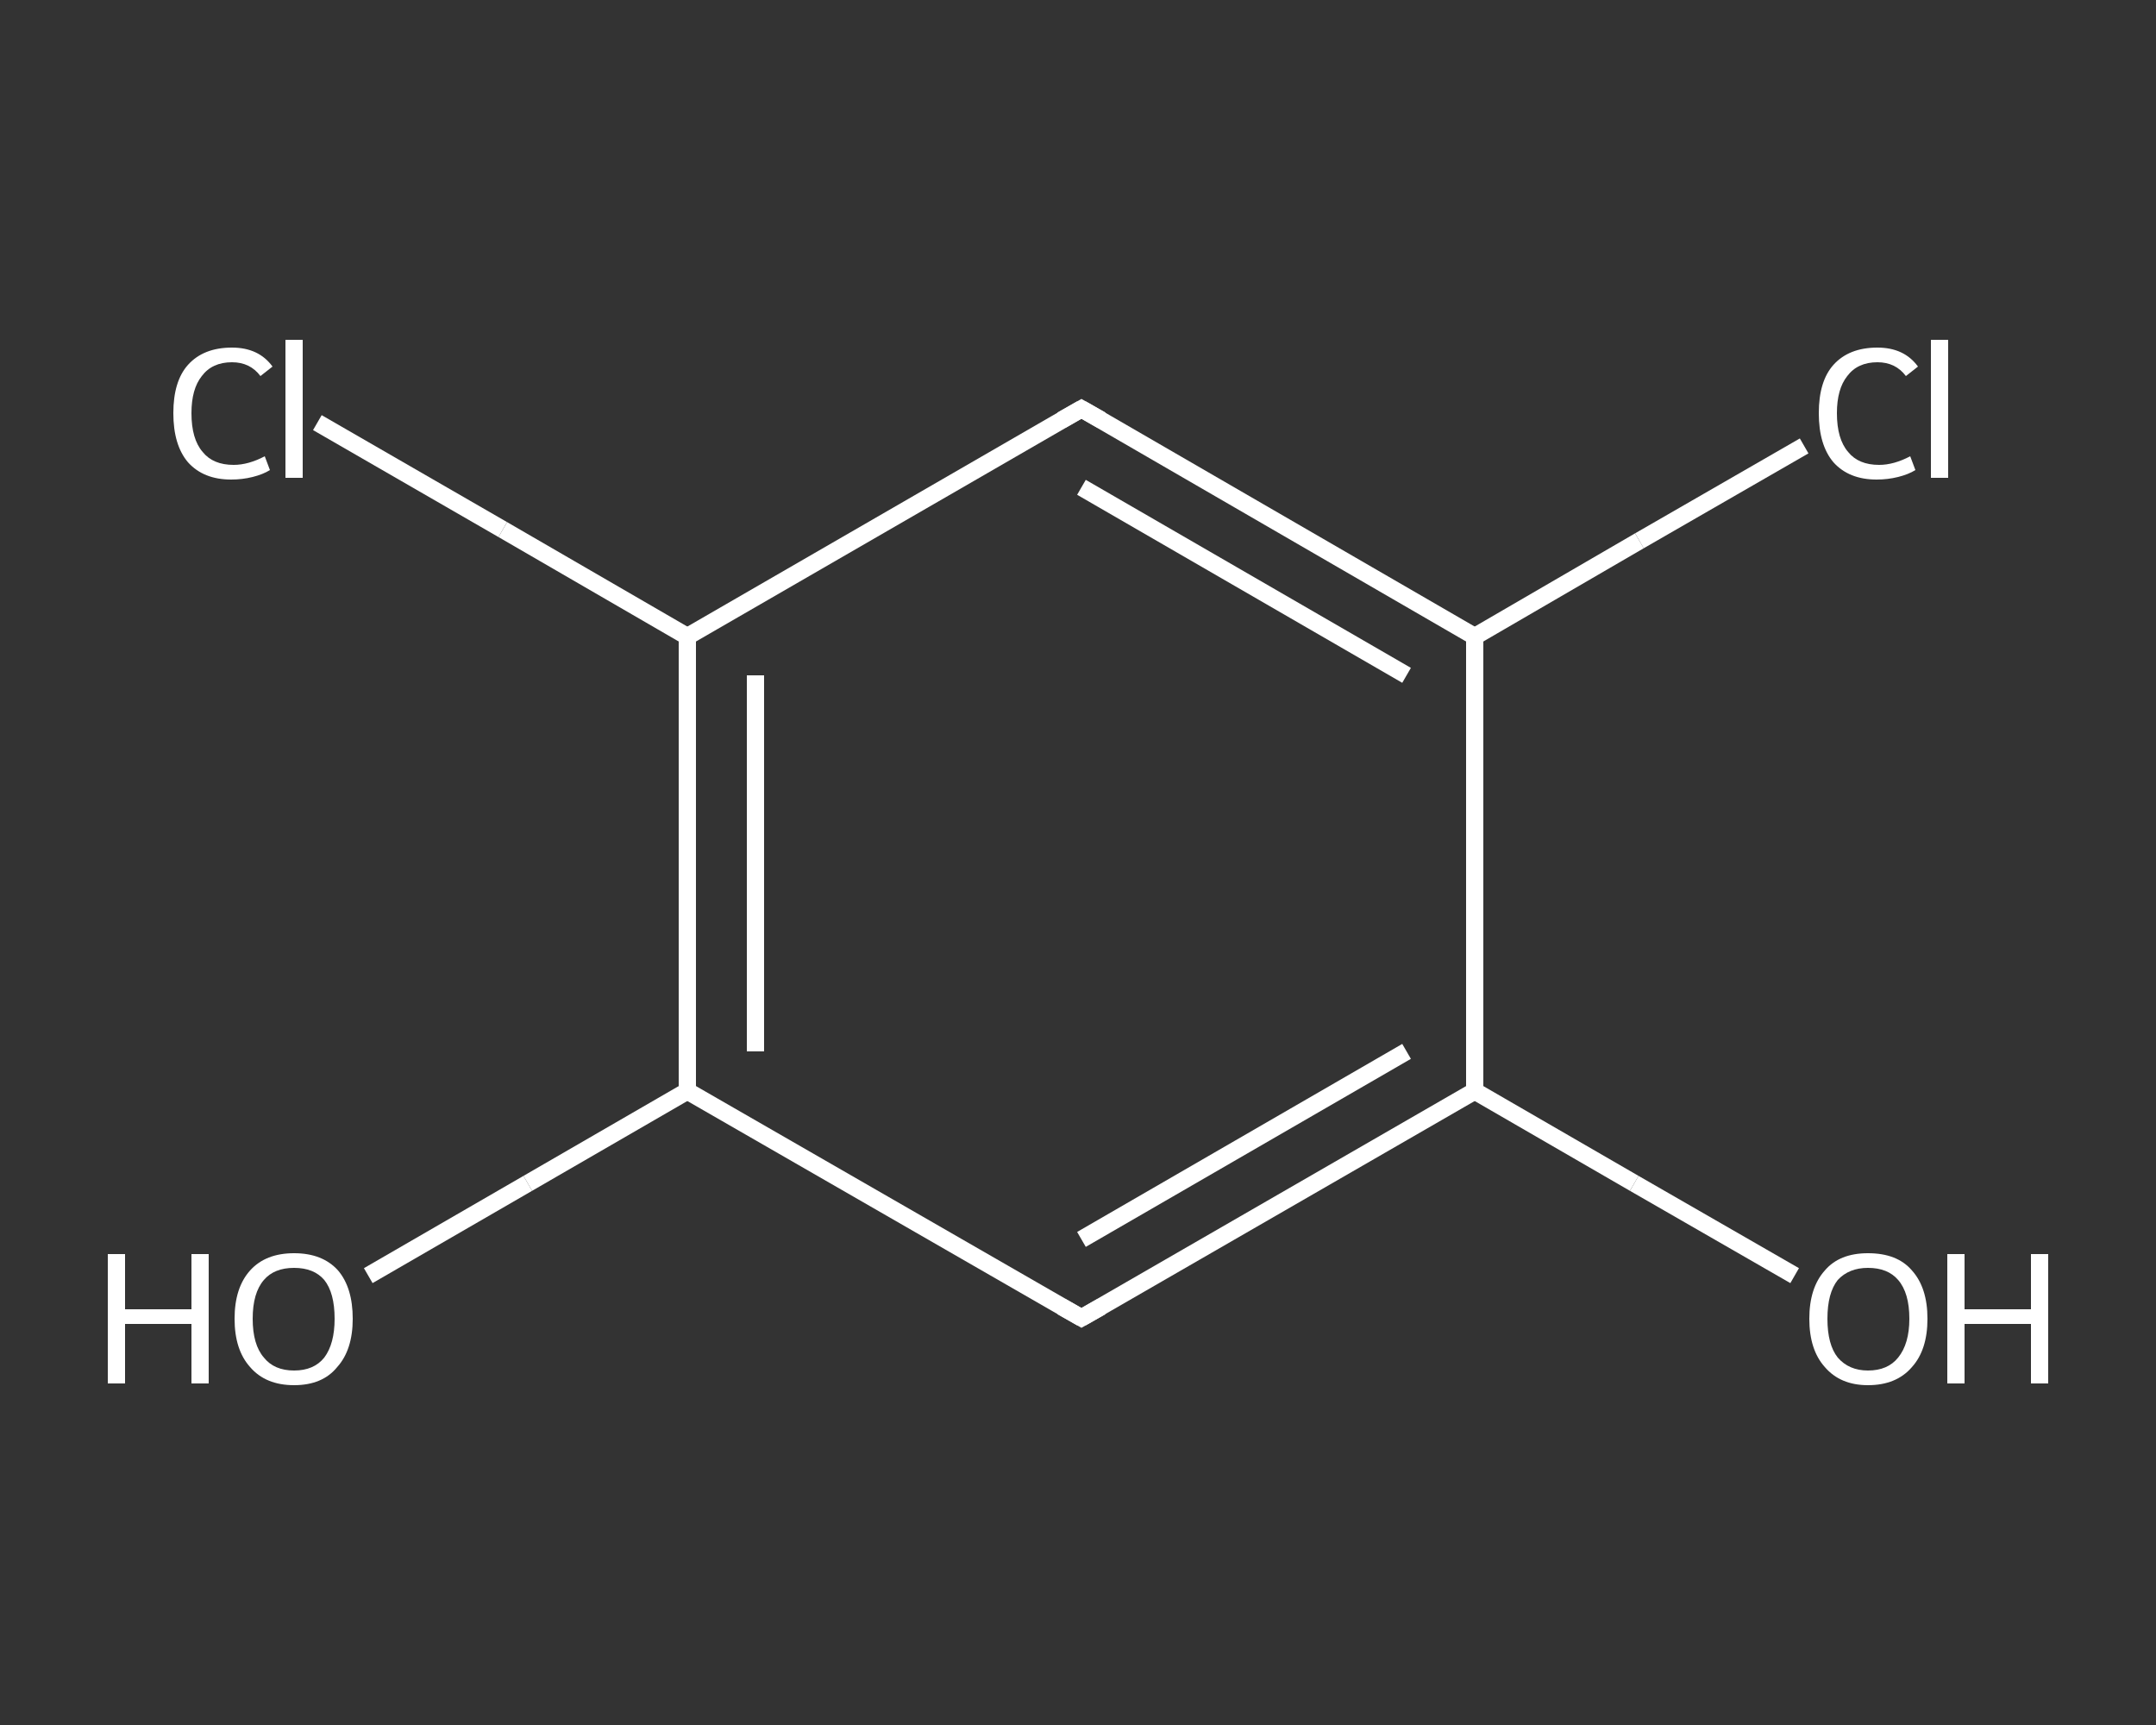 <?xml version='1.0' encoding='iso-8859-1'?>
<svg version='1.1' baseProfile='full'
              xmlns='http://www.w3.org/2000/svg'
                      xmlns:rdkit='http://www.rdkit.org/xml'
                      xmlns:xlink='http://www.w3.org/1999/xlink'
                  xml:space='preserve'
width='250px' height='200px' viewBox='0 0 250 200'>
<rect x="0" y="0" width="250" height="200" fill="#333333" stroke="none"/>
<!-- END OF HEADER -->
<rect style='opacity:1.0;fill:transparent;stroke:none' width='250.0' height='200.0' x='0.0' y='0.0'> </rect>
<path class='bond-0 atom-0 atom-1' d='M 208.1,147.9 L 189.5,137.2' style='fill:none;fill-rule:evenodd;stroke:#FFFFFF;stroke-width:2.0px;stroke-linecap:butt;stroke-linejoin:miter;stroke-opacity:1' />
<path class='bond-0 atom-0 atom-1' d='M 189.5,137.2 L 171.0,126.5' style='fill:none;fill-rule:evenodd;stroke:#FFFFFF;stroke-width:2.0px;stroke-linecap:butt;stroke-linejoin:miter;stroke-opacity:1' />
<path class='bond-1 atom-1 atom-2' d='M 171.0,126.5 L 125.4,152.8' style='fill:none;fill-rule:evenodd;stroke:#FFFFFF;stroke-width:2.0px;stroke-linecap:butt;stroke-linejoin:miter;stroke-opacity:1' />
<path class='bond-1 atom-1 atom-2' d='M 163.1,121.9 L 125.4,143.7' style='fill:none;fill-rule:evenodd;stroke:#FFFFFF;stroke-width:2.0px;stroke-linecap:butt;stroke-linejoin:miter;stroke-opacity:1' />
<path class='bond-2 atom-2 atom-3' d='M 125.4,152.8 L 79.7,126.5' style='fill:none;fill-rule:evenodd;stroke:#FFFFFF;stroke-width:2.0px;stroke-linecap:butt;stroke-linejoin:miter;stroke-opacity:1' />
<path class='bond-3 atom-3 atom-4' d='M 79.7,126.5 L 61.2,137.2' style='fill:none;fill-rule:evenodd;stroke:#FFFFFF;stroke-width:2.0px;stroke-linecap:butt;stroke-linejoin:miter;stroke-opacity:1' />
<path class='bond-3 atom-3 atom-4' d='M 61.2,137.2 L 42.7,147.9' style='fill:none;fill-rule:evenodd;stroke:#FFFFFF;stroke-width:2.0px;stroke-linecap:butt;stroke-linejoin:miter;stroke-opacity:1' />
<path class='bond-4 atom-3 atom-5' d='M 79.7,126.5 L 79.7,73.8' style='fill:none;fill-rule:evenodd;stroke:#FFFFFF;stroke-width:2.0px;stroke-linecap:butt;stroke-linejoin:miter;stroke-opacity:1' />
<path class='bond-4 atom-3 atom-5' d='M 87.6,121.9 L 87.6,78.3' style='fill:none;fill-rule:evenodd;stroke:#FFFFFF;stroke-width:2.0px;stroke-linecap:butt;stroke-linejoin:miter;stroke-opacity:1' />
<path class='bond-5 atom-5 atom-6' d='M 79.7,73.8 L 58.3,61.4' style='fill:none;fill-rule:evenodd;stroke:#FFFFFF;stroke-width:2.0px;stroke-linecap:butt;stroke-linejoin:miter;stroke-opacity:1' />
<path class='bond-5 atom-5 atom-6' d='M 58.3,61.4 L 36.8,49.0' style='fill:none;fill-rule:evenodd;stroke:#FFFFFF;stroke-width:2.0px;stroke-linecap:butt;stroke-linejoin:miter;stroke-opacity:1' />
<path class='bond-6 atom-5 atom-7' d='M 79.7,73.8 L 125.4,47.4' style='fill:none;fill-rule:evenodd;stroke:#FFFFFF;stroke-width:2.0px;stroke-linecap:butt;stroke-linejoin:miter;stroke-opacity:1' />
<path class='bond-7 atom-7 atom-8' d='M 125.4,47.4 L 171.0,73.8' style='fill:none;fill-rule:evenodd;stroke:#FFFFFF;stroke-width:2.0px;stroke-linecap:butt;stroke-linejoin:miter;stroke-opacity:1' />
<path class='bond-7 atom-7 atom-8' d='M 125.4,56.5 L 163.1,78.3' style='fill:none;fill-rule:evenodd;stroke:#FFFFFF;stroke-width:2.0px;stroke-linecap:butt;stroke-linejoin:miter;stroke-opacity:1' />
<path class='bond-8 atom-8 atom-9' d='M 171.0,73.8 L 190.1,62.7' style='fill:none;fill-rule:evenodd;stroke:#FFFFFF;stroke-width:2.0px;stroke-linecap:butt;stroke-linejoin:miter;stroke-opacity:1' />
<path class='bond-8 atom-8 atom-9' d='M 190.1,62.7 L 209.2,51.7' style='fill:none;fill-rule:evenodd;stroke:#FFFFFF;stroke-width:2.0px;stroke-linecap:butt;stroke-linejoin:miter;stroke-opacity:1' />
<path class='bond-9 atom-8 atom-1' d='M 171.0,73.8 L 171.0,126.5' style='fill:none;fill-rule:evenodd;stroke:#FFFFFF;stroke-width:2.0px;stroke-linecap:butt;stroke-linejoin:miter;stroke-opacity:1' />
<path d='M 127.7,151.5 L 125.4,152.8 L 123.1,151.5' style='fill:none;stroke:#FFFFFF;stroke-width:2.0px;stroke-linecap:butt;stroke-linejoin:miter;stroke-opacity:1;' />
<path d='M 123.1,48.7 L 125.4,47.4 L 127.7,48.7' style='fill:none;stroke:#FFFFFF;stroke-width:2.0px;stroke-linecap:butt;stroke-linejoin:miter;stroke-opacity:1;' />
<path class='atom-0' d='M 209.8 152.9
Q 209.8 149.3, 211.6 147.3
Q 213.3 145.3, 216.6 145.3
Q 220.0 145.3, 221.7 147.3
Q 223.5 149.3, 223.5 152.9
Q 223.5 156.5, 221.7 158.5
Q 219.9 160.6, 216.6 160.6
Q 213.4 160.6, 211.6 158.5
Q 209.8 156.5, 209.8 152.9
M 216.6 158.9
Q 218.9 158.9, 220.1 157.4
Q 221.4 155.8, 221.4 152.9
Q 221.4 149.9, 220.1 148.4
Q 218.9 147.0, 216.6 147.0
Q 214.4 147.0, 213.1 148.4
Q 211.9 149.9, 211.9 152.9
Q 211.9 155.9, 213.1 157.4
Q 214.4 158.9, 216.6 158.9
' fill='#FFFFFF'/>
<path class='atom-0' d='M 225.8 145.4
L 227.8 145.4
L 227.8 151.8
L 235.5 151.8
L 235.5 145.4
L 237.5 145.4
L 237.5 160.4
L 235.5 160.4
L 235.5 153.5
L 227.8 153.5
L 227.8 160.4
L 225.8 160.4
L 225.8 145.4
' fill='#FFFFFF'/>
<path class='atom-4' d='M 12.5 145.4
L 14.5 145.4
L 14.5 151.8
L 22.2 151.8
L 22.2 145.4
L 24.2 145.4
L 24.2 160.4
L 22.2 160.4
L 22.2 153.5
L 14.5 153.5
L 14.5 160.4
L 12.5 160.4
L 12.5 145.4
' fill='#FFFFFF'/>
<path class='atom-4' d='M 27.2 152.9
Q 27.2 149.3, 29.0 147.3
Q 30.8 145.3, 34.1 145.3
Q 37.4 145.3, 39.2 147.3
Q 40.9 149.3, 40.9 152.9
Q 40.9 156.5, 39.1 158.5
Q 37.4 160.6, 34.1 160.6
Q 30.8 160.6, 29.0 158.5
Q 27.2 156.5, 27.2 152.9
M 34.1 158.9
Q 36.4 158.9, 37.6 157.4
Q 38.8 155.8, 38.8 152.9
Q 38.8 149.9, 37.6 148.4
Q 36.4 147.0, 34.1 147.0
Q 31.8 147.0, 30.6 148.4
Q 29.3 149.9, 29.3 152.9
Q 29.3 155.9, 30.6 157.4
Q 31.8 158.9, 34.1 158.9
' fill='#FFFFFF'/>
<path class='atom-6' d='M 20.1 47.9
Q 20.1 44.2, 21.8 42.3
Q 23.6 40.3, 26.9 40.3
Q 30.0 40.3, 31.6 42.5
L 30.2 43.6
Q 29.0 42.0, 26.9 42.0
Q 24.6 42.0, 23.4 43.6
Q 22.2 45.1, 22.2 47.9
Q 22.2 50.9, 23.5 52.4
Q 24.7 53.9, 27.1 53.9
Q 28.8 53.9, 30.7 52.9
L 31.3 54.5
Q 30.5 55.0, 29.3 55.3
Q 28.1 55.6, 26.8 55.6
Q 23.6 55.6, 21.8 53.6
Q 20.1 51.6, 20.1 47.9
' fill='#FFFFFF'/>
<path class='atom-6' d='M 33.1 39.4
L 35.1 39.4
L 35.1 55.4
L 33.1 55.4
L 33.1 39.4
' fill='#FFFFFF'/>
<path class='atom-9' d='M 210.9 47.9
Q 210.9 44.2, 212.6 42.3
Q 214.4 40.3, 217.7 40.3
Q 220.8 40.3, 222.4 42.5
L 221.0 43.6
Q 219.8 42.0, 217.7 42.0
Q 215.4 42.0, 214.2 43.6
Q 213.0 45.1, 213.0 47.9
Q 213.0 50.9, 214.3 52.4
Q 215.5 53.9, 217.9 53.9
Q 219.6 53.9, 221.5 52.9
L 222.1 54.5
Q 221.3 55.0, 220.1 55.3
Q 218.9 55.6, 217.6 55.6
Q 214.4 55.6, 212.6 53.6
Q 210.9 51.6, 210.9 47.9
' fill='#FFFFFF'/>
<path class='atom-9' d='M 223.9 39.4
L 225.9 39.4
L 225.9 55.4
L 223.9 55.4
L 223.9 39.4
' fill='#FFFFFF'/>
</svg>
